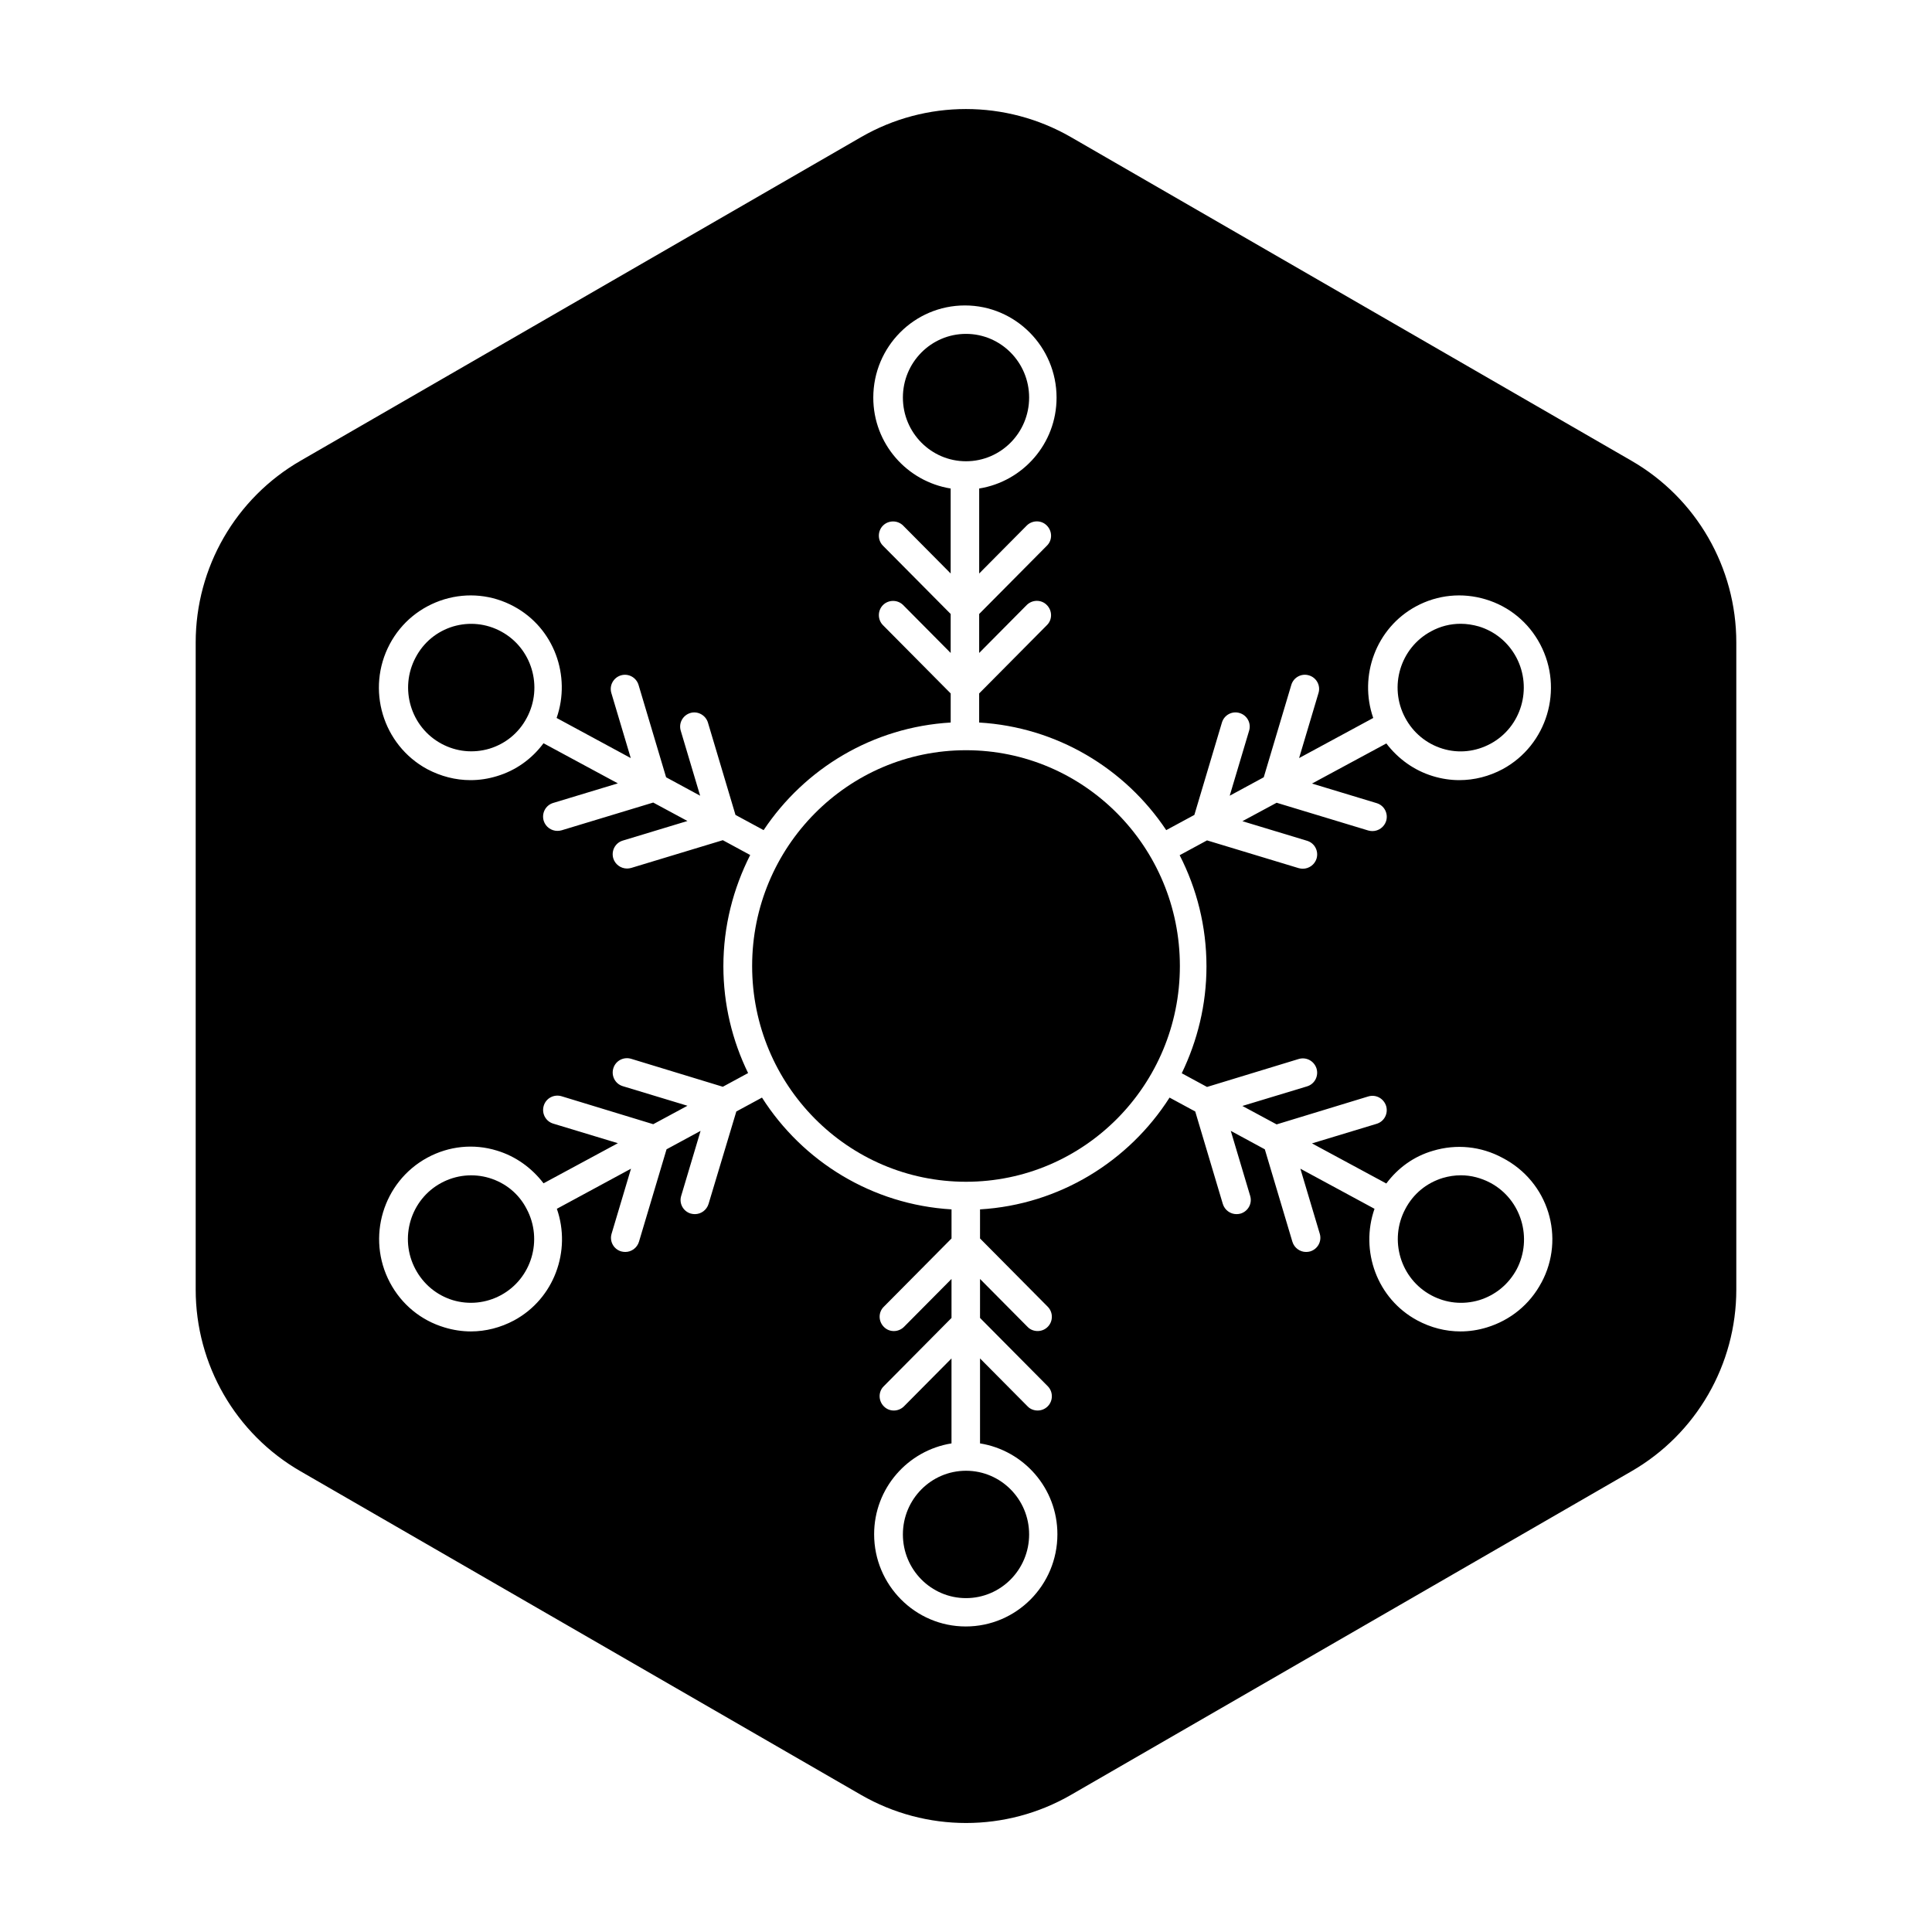 <?xml version="1.0" encoding="UTF-8"?>
<!-- Uploaded to: SVG Repo, www.svgrepo.com, Generator: SVG Repo Mixer Tools -->
<svg fill="#000000" width="800px" height="800px" version="1.1" viewBox="144 144 512 512" xmlns="http://www.w3.org/2000/svg">
 <g>
  <path d="m416.73 249.36c0 9.32-7.492 16.879-16.727 16.879-9.238 0-16.727-7.559-16.727-16.879s7.488-16.879 16.727-16.879c9.234 0 16.727 7.559 16.727 16.879"/>
  <path d="m416.73 550.64c0 9.32-7.492 16.879-16.727 16.879-9.238 0-16.727-7.559-16.727-16.879 0-9.32 7.488-16.875 16.727-16.875 9.234 0 16.727 7.555 16.727 16.875"/>
  <path d="m576.33 266.09-148.52-85.75c-17.23-9.926-38.441-9.926-55.621 0l-148.52 85.75c-17.23 9.926-27.809 28.312-27.809 48.164v171.5c0 19.902 10.578 38.238 27.809 48.164l148.52 85.75c17.23 9.926 38.441 9.926 55.621 0l148.52-85.75c17.23-9.926 27.809-28.312 27.809-48.164v-171.5c0-19.852-10.578-38.238-27.809-48.164zm-23.832 217.8c-3.074 5.793-8.211 9.977-14.461 11.891-2.316 0.707-4.637 1.059-7.004 1.059-3.981 0-7.859-1.008-11.438-2.922-10.68-5.742-15.215-18.438-11.336-29.574l-19.648-10.629 5.141 17.23c0.605 2.016-0.555 4.082-2.519 4.684-0.352 0.102-0.707 0.152-1.109 0.152-1.613 0-3.125-1.059-3.629-2.719l-7.305-24.484-9.02-4.887 5.141 17.23c0.605 2.016-0.555 4.082-2.519 4.684-0.352 0.102-0.707 0.152-1.109 0.152-1.613 0-3.125-1.059-3.629-2.719l-7.305-24.484-6.801-3.68c-10.781 16.879-29.172 28.363-50.23 29.625v7.707l17.938 18.086c1.461 1.461 1.461 3.879 0 5.34-0.754 0.754-1.715 1.109-2.672 1.109s-1.965-0.352-2.672-1.109l-12.594-12.695v10.328l17.938 18.086c1.461 1.461 1.461 3.879 0 5.34-0.754 0.754-1.715 1.109-2.672 1.109s-1.965-0.352-2.672-1.109l-12.594-12.695v22.52c11.586 1.863 20.504 11.891 20.504 24.082 0 13.504-10.883 24.434-24.285 24.434s-24.285-10.984-24.285-24.434c0-12.191 8.918-22.219 20.504-24.082v-22.52l-12.594 12.695c-1.461 1.461-3.879 1.512-5.34 0-1.461-1.461-1.512-3.879 0-5.34l17.938-18.086v-10.328l-12.594 12.695c-1.461 1.461-3.879 1.512-5.34 0-1.461-1.461-1.512-3.879 0-5.34l17.938-18.086v-7.707c-21.059-1.258-39.449-12.695-50.23-29.625l-6.801 3.68-7.356 24.484c-0.504 1.664-2.016 2.719-3.629 2.719-0.352 0-0.707-0.051-1.109-0.152-2.016-0.605-3.125-2.719-2.519-4.684l5.141-17.23-9.02 4.887-7.305 24.484c-0.504 1.664-2.016 2.719-3.629 2.719-0.352 0-0.707-0.051-1.109-0.152-2.016-0.605-3.125-2.719-2.519-4.684l5.141-17.23-19.648 10.629c3.879 11.133-0.707 23.832-11.336 29.574-3.578 1.914-7.508 2.922-11.438 2.922-2.316 0-4.684-0.352-7.004-1.059-6.246-1.863-11.387-6.098-14.461-11.891-6.297-11.891-1.863-26.703 9.926-33.102 5.691-3.074 12.242-3.777 18.438-1.863 4.988 1.512 9.219 4.586 12.344 8.664l19.699-10.629-17.129-5.188c-2.016-0.605-3.125-2.719-2.519-4.734 0.605-2.016 2.719-3.125 4.734-2.519l24.285 7.406 9.07-4.887-17.129-5.188c-2.016-0.605-3.125-2.719-2.519-4.734s2.719-3.125 4.734-2.519l24.285 7.406 6.699-3.629c-4.18-8.566-6.551-18.188-6.551-28.312 0-10.629 2.621-20.605 7.106-29.473l-7.254-3.93-24.285 7.356c-0.352 0.102-0.754 0.152-1.109 0.152-1.613 0-3.125-1.059-3.629-2.672-0.605-2.016 0.504-4.133 2.519-4.734l17.129-5.188-9.07-4.887-24.285 7.356c-0.352 0.102-0.754 0.152-1.109 0.152-1.613 0-3.125-1.059-3.629-2.672-0.605-2.016 0.504-4.133 2.519-4.734l17.129-5.188-19.699-10.629c-3.074 4.133-7.305 7.203-12.344 8.715-2.316 0.707-4.637 1.059-7.004 1.059-3.981 0-7.859-1.008-11.488-2.922-11.789-6.398-16.223-21.211-9.926-33.102 3.074-5.793 8.211-9.977 14.461-11.891 6.195-1.863 12.746-1.211 18.438 1.863 10.68 5.742 15.215 18.438 11.336 29.574l19.648 10.629-5.141-17.23c-0.605-2.016 0.555-4.082 2.519-4.684 2.016-0.605 4.082 0.555 4.684 2.519l7.305 24.484 9.02 4.887-5.141-17.23c-0.605-2.016 0.555-4.082 2.519-4.684 1.965-0.605 4.082 0.555 4.684 2.519l7.305 24.484 7.457 4.031c10.883-16.324 28.918-27.305 49.574-28.516v-7.707l-17.938-18.086c-1.461-1.461-1.461-3.879 0-5.34 1.461-1.461 3.879-1.461 5.34 0l12.594 12.695v-10.328l-17.938-18.086c-1.461-1.461-1.461-3.879 0-5.34 1.461-1.461 3.879-1.461 5.34 0l12.594 12.695v-22.52c-11.586-1.863-20.504-11.891-20.504-24.082 0-13.504 10.883-24.434 24.285-24.434 13.402 0 24.285 10.984 24.285 24.434 0 12.191-8.918 22.219-20.504 24.082v22.52l12.594-12.695c1.461-1.461 3.879-1.512 5.34 0 1.461 1.461 1.512 3.879 0 5.34l-17.938 18.086v10.328l12.594-12.695c1.461-1.461 3.879-1.512 5.34 0 1.461 1.461 1.512 3.879 0 5.34l-17.938 18.086v7.707c20.605 1.211 38.691 12.191 49.574 28.516l7.457-4.031 7.305-24.484c0.605-2.016 2.719-3.125 4.684-2.519 2.016 0.605 3.125 2.719 2.519 4.684l-5.141 17.23 9.02-4.887 7.305-24.484c0.605-2.016 2.719-3.125 4.684-2.519 2.016 0.605 3.125 2.719 2.519 4.684l-5.141 17.23 19.648-10.629c-3.879-11.133 0.707-23.832 11.336-29.574 5.691-3.074 12.242-3.727 18.438-1.863 6.246 1.863 11.387 6.098 14.461 11.891 6.297 11.891 1.863 26.703-9.926 33.102-3.578 1.914-7.508 2.922-11.488 2.922-2.316 0-4.684-0.352-7.004-1.059-4.988-1.512-9.219-4.586-12.344-8.664l-19.699 10.629 17.129 5.188c2.016 0.605 3.125 2.719 2.519 4.734-0.504 1.613-2.016 2.672-3.629 2.672-0.352 0-0.754-0.051-1.109-0.152l-24.285-7.356-9.07 4.887 17.129 5.188c2.016 0.605 3.125 2.719 2.519 4.734-0.504 1.613-2.016 2.672-3.629 2.672-0.352 0-0.754-0.051-1.109-0.152l-24.285-7.356-7.254 3.93c4.535 8.867 7.106 18.844 7.106 29.473 0 10.176-2.418 19.75-6.551 28.312l6.699 3.629 24.285-7.406c2.016-0.605 4.082 0.504 4.734 2.519 0.605 2.016-0.504 4.133-2.519 4.734l-17.129 5.188 9.07 4.887 24.285-7.406c2.016-0.605 4.082 0.504 4.734 2.519 0.605 2.016-0.504 4.133-2.519 4.734l-17.129 5.188 19.699 10.629c3.074-4.133 7.305-7.203 12.344-8.664 6.195-1.863 12.746-1.211 18.438 1.863 12.254 6.348 16.688 21.211 10.336 33.051z"/>
  <path d="m456.68 400c0 31.578-25.375 57.18-56.676 57.18-31.305 0-56.68-25.602-56.68-57.18 0-31.582 25.375-57.184 56.68-57.184 31.301 0 56.676 25.602 56.676 57.184"/>
  <path d="m539 457.48c-2.469-1.309-5.141-2.016-7.859-2.016-1.613 0-3.223 0.25-4.785 0.707-4.281 1.309-7.809 4.18-9.926 8.211-4.383 8.211-1.309 18.488 6.852 22.871 3.93 2.117 8.414 2.57 12.695 1.309 4.281-1.309 7.809-4.18 9.977-8.211 4.281-8.211 1.207-18.488-6.953-22.871z"/>
  <path d="m526.3 342.41c4.281 1.309 8.766 0.805 12.695-1.309 8.16-4.383 11.184-14.66 6.852-22.871-2.117-3.981-5.644-6.902-9.926-8.211-1.613-0.457-3.223-0.711-4.836-0.711-2.719 0-5.391 0.656-7.859 2.016-8.16 4.383-11.234 14.66-6.852 22.871 2.117 3.981 5.641 6.902 9.926 8.215z"/>
  <path d="m276.77 311.33c-3.93-2.117-8.414-2.57-12.695-1.309-4.281 1.309-7.809 4.18-9.926 8.211-4.383 8.211-1.309 18.488 6.852 22.871 3.93 2.117 8.414 2.57 12.695 1.309 4.281-1.309 7.809-4.18 9.926-8.211 4.383-8.211 1.312-18.488-6.852-22.871z"/>
  <path d="m273.64 456.17c-4.231-1.258-8.766-0.805-12.695 1.309-8.16 4.383-11.234 14.66-6.852 22.871 2.117 3.981 5.644 6.902 9.926 8.211 4.231 1.258 8.766 0.805 12.695-1.309 8.16-4.383 11.234-14.66 6.852-22.871-2.066-4.027-5.594-6.898-9.926-8.211z"/>
 </g>
</svg>